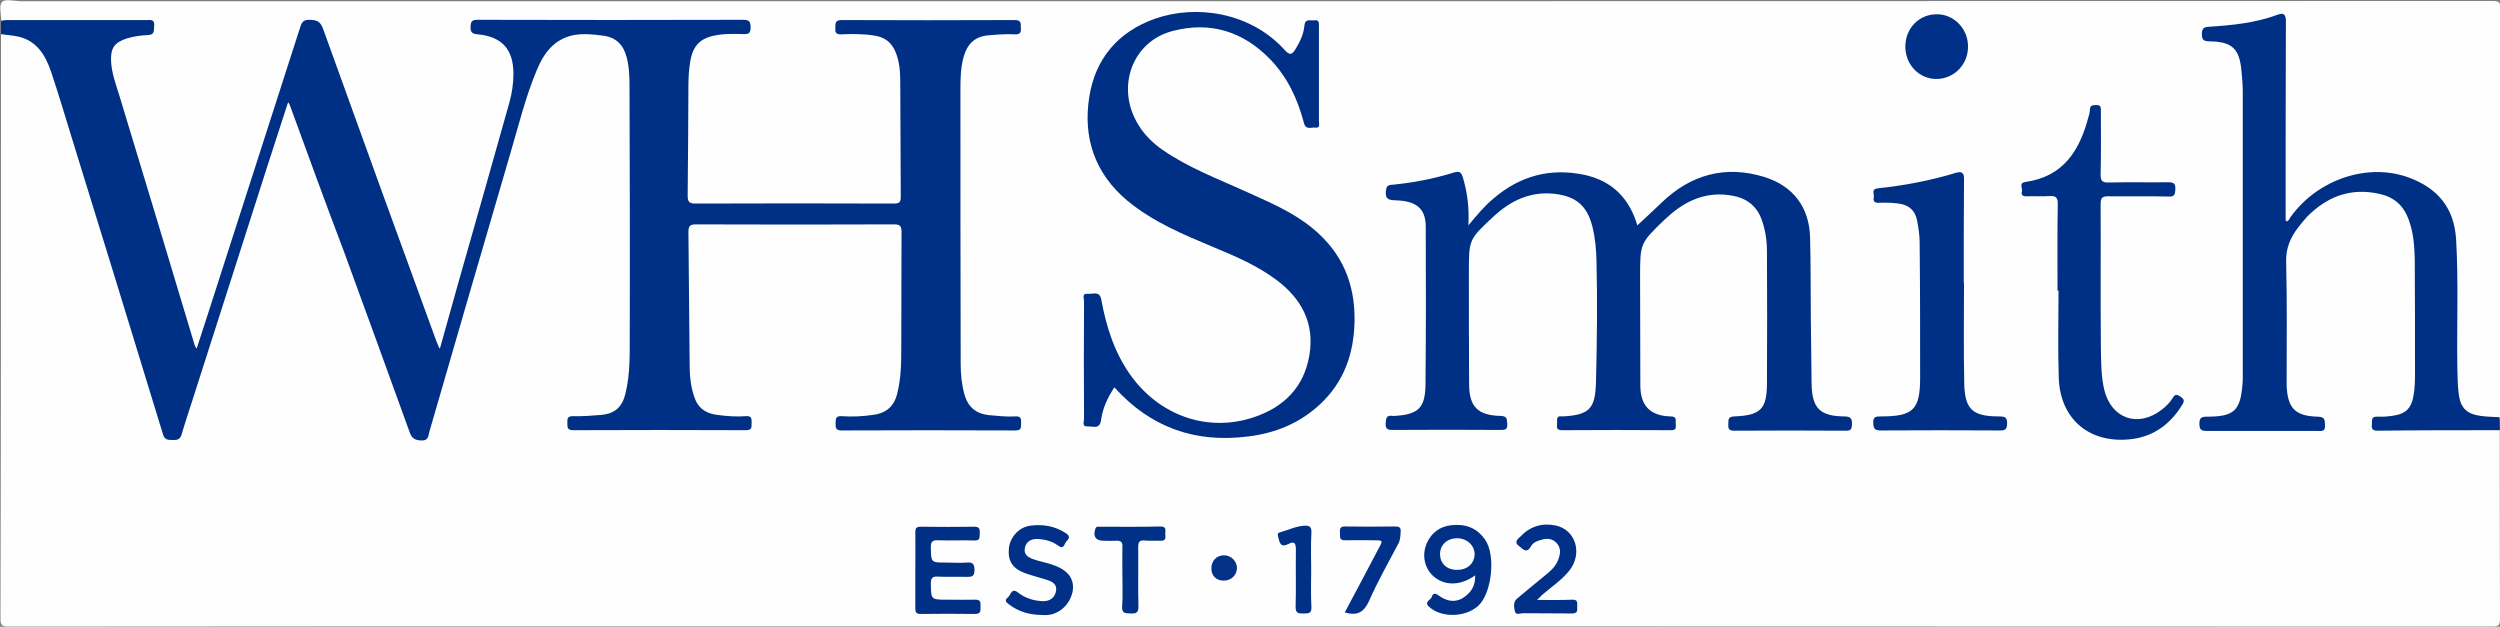 <?xml version="1.0" encoding="utf-8"?>
<!-- Generator: Adobe Illustrator 26.0.2, SVG Export Plug-In . SVG Version: 6.00 Build 0)  -->
<svg version="1.1" id="Layer_1" xmlns="http://www.w3.org/2000/svg" xmlns:xlink="http://www.w3.org/1999/xlink" x="0px" y="0px"
	 viewBox="0 0 997.2 250" style="enable-background:new 0 0 997.2 250;" xml:space="preserve">
<rect x="0" y="0" width="997.2" height="250" fill="#808080" stroke="none"/>
<style type="text/css">
	.st0{fill:#FEFEFE;}
	.st1{fill:#003086;}
	.st2{fill:#003087;}
	.st3{fill:#013187;}
	.st4{fill:#023187;}
	.st5{fill:#FDFDFE;}
</style>
<g>
	<path class="st0" d="M997.1,171.6c0,25.1,0,50.2,0.1,75.3c0,2.5-0.6,3-3.1,3c-242.1-0.1-484.2-0.1-726.3-0.1
		c-88.2,0-176.3,0-264.5,0.1c-2.5,0-3.1-0.6-3.1-3C0.4,169.2,0.4,91.4,0.4,13.7c5.1-1.9,9.3,0.2,13.2,3.1c3.4,2.5,5.6,5.9,7.1,9.8
		c3.9,10.1,6.6,20.7,9.8,31c6.9,22.2,13.8,44.4,20.6,66.6c4.8,15.6,9.6,31.3,14.5,46.9c1,3.1,2.2,4,4.3,3.2c1.6-0.6,1.9-2.1,2.3-3.4
		c3-8.6,5.6-17.2,8.4-25.9c4.8-15.1,9.7-30.1,14.5-45.2c5.8-18,11.5-36,17.4-54c0.6-1.7,0.7-4.6,2.6-4.7c2.2-0.1,2.4,2.8,3.1,4.6
		c12.6,34.5,25.2,69,37.7,103.5c2.6,7.3,5.3,14.5,8,21.8c0.6,1.7,1.1,3.5,3.4,3.4c2.4,0,2.7-2,3.1-3.7c5.2-17.8,10.4-35.7,15.6-53.5
		c7.5-25.8,14.9-51.6,22.6-77.4c1.5-4.9,3.1-9.7,5.4-14.2c5.3-10.5,12.6-14.4,24.3-12.7c8.5,1.2,11.9,4.8,13,13.3
		c0.5,4,0.6,7.9,0.6,11.9c0,34.6,0,69.2,0,103.8c0,5-0.4,9.9-1.6,14.8c-1.5,5.9-5.1,9.3-11.3,9.9c-3,0.3-5.9,0.5-8.9,0.6
		c-1.1,0-2.4,0.1-2.4,1.7c0,1.6,1.3,1.5,2.4,1.6c0.7,0.1,1.3,0,2,0c20.5,0,41,0,61.5-0.1c1.6,0,4.5,1.1,4.5-1.7
		c0-2.4-2.7-1.5-4.3-1.6c-2.7-0.1-5.3-0.4-7.9-0.8c-5.4-0.8-8.8-3.8-10.3-9c-0.8-2.9-1.4-5.8-1.5-8.8c-0.6-18.4-1-36.9-0.7-55.4
		c0.1-3.9,1-4.9,5-5c25.8-0.1,51.6-0.1,77.4,0c3.8,0,4.5,0.8,4.5,4.5c0.1,18.2,0.1,36.5,0,54.7c0,3.3-0.6,6.6-1.5,9.8
		c-1.4,5.1-4.7,8.1-9.9,9.1c-3.7,0.7-7.5,0.7-11.2,0.8c-1.1,0-2.7-0.2-2.8,1.5c-0.1,2,1.6,1.8,2.9,1.8c21.7,0,43.4,0,65.1,0
		c0.4,0,0.9,0,1.3-0.1c0.9-0.1,1.8-0.4,1.8-1.5c0-1.4-0.9-1.6-2-1.7c-1.4-0.1-2.9,0-4.3-0.1c-11.4-0.4-15.1-3.8-16.8-15
		c-0.3-2.1-0.5-4.2-0.5-6.3c0-38,0-76.1,0-114.1c0-3.2,0.5-6.4,1.3-9.5c1.3-5,4.5-8,9.6-9c3-0.6,5.9-0.5,8.9-0.6
		c1.4-0.1,3.6,0.7,3.7-1.6c0.1-2.3-2.2-1.7-3.6-1.7c-7.4-0.1-14.8,0-22.3,0c-13.7,0-27.5,0-41.2,0c-1.5,0-3.9-0.8-3.9,1.6
		c0,2.4,2.5,1.6,3.9,1.7c3.8,0.1,7.5,0,11.2,0.8c4.2,1,6.9,3.4,8.4,7.3c1.3,3.5,1.9,7,1.9,10.7c0,15.2,0,30.3,0,45.5
		c0,4.8-0.6,5.4-5.4,5.4c-25.2,0-50.5,0-75.7,0c-5,0-5.7-0.8-5.9-5.8c-0.5-15.8,0.8-31.6,0.7-47.4c0-2.3,0.5-4.6,1.2-6.8
		c1.5-5,4.7-8.1,10-9.1c3.4-0.7,6.8-0.4,10.3-0.5c1.2-0.1,2.7,0.2,2.8-1.6c0.1-1.8-1.5-1.6-2.7-1.7c-0.7-0.1-1.3,0-2,0
		c-33.2,0-66.4,0-99.7,0c-1.6,0-4.2-0.9-4.5,1.4c-0.4,2.8,2.4,1.9,3.9,2.2c8,1.8,12.3,6.9,12.8,15.5c0.3,4.5-0.6,8.9-1.9,13.1
		c-8.7,28.9-16.4,58.1-24.7,87.1c-0.8,2.7-1.5,5.3-2.3,8c-0.3,0.9-0.5,2.2-1.6,2.3c-1.3,0.1-1.8-1.2-2.2-2.2
		c-2.7-6.8-5.1-13.7-7.6-20.5c-12.5-34.5-25-69-37.6-103.5c-0.8-2.1-1.7-3.5-4.2-3.4c-2.8,0.1-3.4,2.1-4,4.1
		c-6.8,21.6-13.9,43.2-20.8,64.8c-6,18.8-12.2,37.4-18.1,56.2c-0.5,1.7-0.6,4.5-2.6,4.5c-2.2,0-2.1-2.8-2.7-4.5
		C66.8,105.3,58,76.2,49.3,47.1c-1.4-4.7-2.8-9.3-4.3-13.9c-1-3.1-1.7-6.2-1.7-9.4c0.1-4.4,2-7.3,6.1-8.9c2.5-1,5.1-1.3,7.8-1.7
		c1.3-0.2,3.2-0.3,3-2.3c-0.2-1.8-2-1.4-3.2-1.4c-17.2-0.1-34.3,0-51.5,0c-1.7,0-3.5,0.3-5-1c0-2.7-1-6.3,0.3-7.7s5-0.3,7.7-0.3
		c328.6,0,657.2,0,985.8-0.1c2.5,0,3.1,0.6,3.1,3c-0.1,54.3-0.1,108.6-0.1,162.9c-6.6,3-15-0.8-16.8-7.6c-0.7-2.6-0.8-5.2-0.8-7.9
		c0-15.3,0-30.5,0-45.8c0-4.2-0.6-8.4-1-12.5c-1.3-13-11.7-19.7-20.5-21.6c-16.6-3.5-30.6,1.3-41.7,14.2c-1.2,1.4-2.1,4-4.1,3.2
		c-1.8-0.7-1.1-3.4-1.1-5.2c0-23.2,0-46.4,0-69.7c0-1,0-2,0-3c-0.1-3.7-0.6-4-4.2-2.9c-6.8,2.1-13.8,3.3-20.9,3.7
		c-1.4,0.1-2.9,0.2-4.3,0.7c-0.9,0.3-1.6,0.7-1.5,1.9c0.1,1,0.9,1.2,1.7,1.3c0.8,0.2,1.5,0.2,2.3,0.3c6.6,0.9,9.6,3.7,10.7,10.3
		c0.5,3.2,0.9,6.3,0.9,9.6c0,38.1,0,76.3,0,114.4c0,2.6-0.3,5.1-0.7,7.6c-1.1,5.7-3.5,8.2-9.2,9.4c-1.7,0.4-3.5,0.4-5.3,0.6
		c-0.9,0.1-1.7,0.5-1.7,1.6c0,1.2,1,1.3,1.8,1.5c0.7,0.1,1.3,0.1,2,0.1c13.2,0,26.4,0,39.5,0c0.6,0,1.1,0,1.7-0.1
		c1-0.1,2.1-0.3,2.1-1.6c0-1.4-1.1-1.4-2.1-1.7c-0.2-0.1-0.4-0.1-0.7-0.1c-9.8-0.8-12.3-6.7-12.2-14.5c0.1-16.7,0.1-33.4,0-50.1
		c0-3.8,1-7.1,3.1-10.2c6-8.9,13.6-15.4,24.7-16.8c4.8-0.6,9.5,0.1,14,2c4.2,1.8,7.1,4.9,8.6,9.1c1.9,5.3,2.7,10.8,2.7,16.3
		c0.1,16.4,0.1,32.7,0,49.1c0,1.3-0.1,2.7-0.3,4c-1.1,7.3-3.7,10-11,11.1c-1.1,0.2-2.2,0.2-3.3,0.3c-1.1,0.1-2.4,0.2-2.3,1.7
		c0.1,1.6,1.5,1.4,2.5,1.5c1.8,0.1,3.5,0,5.3,0c12.3,0,24.6,0,36.9,0C993.8,170.6,995.6,170.3,997.1,171.6z"/>
	<path class="st1" d="M0.4,8.3c0.8-0.1,1.5-0.3,2.3-0.3c18.6,0,37.2,0,55.8,0c1.5,0,3.2-0.4,3,2.2c-0.2,1.9,0.4,3.7-2.6,3.8
		c-2.7,0.1-5.5,0.5-8.2,1.3c-5,1.6-6.6,3.8-6.4,9c0.2,4.9,2,9.5,3.4,14.1c10,33,20,66,29.9,99.1c0.1,0.4,0.4,0.8,0.8,1.7
		c3.6-11,7-21.6,10.4-32.2c10.3-31.9,20.5-63.8,30.8-95.7c0.6-2,1.1-3.5,3.9-3.4c2.7,0.1,4.2,0.5,5.3,3.4
		c15,41.7,30.1,83.3,45.3,124.9c0.3,0.8,0.7,1.5,1.3,3.1c2.7-9.7,5.2-18.6,7.7-27.5c6.7-23.5,13.4-47.1,20-70.6
		c1.1-3.8,1.7-7.8,1.7-11.8c0-9.7-4.6-14.8-14.2-15.7c-2.2-0.2-3-0.7-2.9-3.1c0.1-2.2,0.7-2.7,2.8-2.7c35.3,0.1,70.6,0.1,106,0
		c2.4,0,2.9,0.8,2.9,3c0,2.2-0.6,2.8-2.8,2.7c-3.5-0.1-7.1-0.2-10.6,0.4c-6.6,1.1-9.6,4-10.7,10.7c-0.5,3.1-0.7,6.2-0.7,9.2
		c-0.1,14.7-0.1,29.4-0.3,44.1c0,2.4,0.5,3.2,3.1,3.2c26.4-0.1,52.7-0.1,79.1,0c2.1,0,2.8-0.4,2.8-2.7c-0.1-15.3-0.1-30.5-0.2-45.8
		c0-4.1-0.3-8.2-1.9-12c-1.6-3.8-4.3-5.9-8.4-6.5c-4.4-0.7-8.8-0.7-13.2-0.5c-2.3,0.1-2.5-0.9-2.4-2.7c0-1.8,0-3,2.5-3
		c23,0.1,46.1,0.1,69.1,0c2.7,0,2.3,1.4,2.4,3.1c0.2,2-0.4,2.7-2.5,2.6c-3.5-0.2-7.1,0.1-10.6,0.4c-5.4,0.5-8.3,3.6-9.7,8.5
		c-1.2,4.2-1.3,8.5-1.3,12.8c0,36.6,0,73.2,0.1,109.8c0,4.1,0.4,8.2,1.5,12.1c1.4,5.1,4.7,7.8,9.9,8.3c3.4,0.3,6.8,0.7,10.3,0.5
		c2.3-0.2,2.5,0.9,2.4,2.7c-0.1,1.5,0.3,2.9-2.2,2.9c-23.1-0.1-46.3-0.1-69.4,0c-2.4,0-2.4-1.1-2.4-2.8c0.1-1.6-0.2-3,2.3-2.9
		c4.2,0.3,8.4,0.1,12.6-0.5c5-0.6,8.3-3.2,9.6-8.2c1.6-6.1,1.7-12.2,1.7-18.4c0.1-15.5,0-31,0.1-46.4c0-2.3-0.6-3-2.9-3
		c-26.4,0.1-52.7,0.1-79.1,0c-2.3,0-3,0.6-3,3c0.2,18,0.3,36,0.5,54c0,3.8,0.5,7.7,1.7,11.4c1.4,4.7,4.6,7.1,9.4,7.6
		c3.7,0.5,7.5,0.8,11.3,0.5c2.5-0.2,2.3,1.2,2.3,2.8c0,1.7,0.1,2.8-2.3,2.8c-22.9-0.1-45.8-0.1-68.8,0c-2.4,0-2.4-1.1-2.4-2.8
		c0-1.7-0.1-2.9,2.4-2.8c3.7,0.1,7.5-0.2,11.2-0.5c5.3-0.5,8.2-3.1,9.5-8.2c2.2-8.6,1.7-17.3,1.8-26c0.1-32.2,0-64.4-0.1-96.5
		c0-4.1-0.1-8.2-1.2-12.2c-1.3-4.8-4.3-7.8-9.5-8.4c-3.9-0.5-7.7-0.9-11.6-0.2c-7.8,1.6-11.9,7.2-14.7,14
		c-4.4,10.5-7.1,21.5-10.3,32.4c-10.9,37.2-21.7,74.4-32.5,111.7c-0.5,1.6-0.2,3.7-3.2,3.6c-2.6-0.1-3.8-0.8-4.7-3.3
		c-8.7-24.2-17.6-48.4-26.4-72.6C129.8,80.9,122.9,61.9,116,43c-0.2-0.6-0.5-1.2-1-2.5c-2.8,8.7-5.5,16.9-8.1,25
		c-9.7,30.4-19.5,60.8-29.2,91.2c-1.7,5.5-3.6,10.9-5.2,16.4c-0.6,2.3-1.9,2.5-3.9,2.4c-1.8,0-3-0.2-3.6-2.3
		C52.9,133.5,40.6,93.7,28.3,53.9c-2.6-8.4-5.1-16.9-7.9-25.2c-2.2-6.5-5.6-12.4-13.1-14.1c-2.2-0.5-4.6-0.6-6.9-1
		C0.4,11.9,0.4,10.1,0.4,8.3z"/>
	<path class="st1" d="M997.1,171.6c-16.3,0-32.6,0-48.8,0.2c-2.1,0-2.4-0.9-2.2-2.6c0.1-1.5-0.4-3.1,2.2-3c2.3,0.1,4.7-0.1,6.9-0.5
		c4.4-0.7,6.6-3,7.4-7.3c0.7-3.4,0.7-6.8,0.7-10.2c0-14.8,0-29.6-0.1-44.5c-0.1-5.5-0.5-11-2.5-16.3c-2-5.4-5.7-8.7-11.3-10
		c-11.6-2.7-21.1,0.9-29.2,9.1c-1.2,1.3-2.3,2.7-3.4,4.1c-3.3,4.2-5.1,8.6-4.9,14.2c0.4,15.7,0.2,31.4,0.2,47.1c0,0.7,0,1.3,0,2
		c0.4,8.9,3.4,12.1,12.4,12.3c2.8,0.1,2.8,1.1,2.9,3.3c0.2,2.8-1.4,2.4-3.1,2.4c-14.6,0-29.2,0-43.9,0c-2.1,0-3.1-0.3-3.1-2.8
		c0-2.4,0.7-2.9,3-2.9c10.9,0,13.4-2.4,14.2-13.2c0.1-1,0.1-2,0.1-3c0-37.7,0-75.4,0-113.1c0-2.8-0.2-5.5-0.5-8.3
		c-0.7-9-3.6-12-12.7-12.1c-2.6,0-3.2-0.8-3.1-3.2c0.1-1.8,0.6-2.4,2.4-2.6c9.5-0.6,18.9-1.5,28-4.9c2.5-0.9,3.1,0.3,3.1,2.8
		c-0.1,25.3-0.1,50.7-0.1,76c0,1.2,0,2.4,0,3.8c1.3-0.1,1.5-1.2,2-1.9c11-15.2,31.2-21.8,47.6-15.5c11.3,4.3,17.7,12.2,18.4,24.6
		c1,17.2,0.2,34.5,0.5,51.7c0.1,3.2,0.1,6.4,0.5,9.6c0.7,5.8,3.1,8.2,8.8,9c2.4,0.3,4.8,0.4,7.3,0.5
		C997.1,168.1,997.1,169.8,997.1,171.6z"/>
	<path class="st1" d="M585.7,89.9c3.5-4.2,6.5-7.8,10-10.7c10.5-9,22.5-12.3,36.1-9.5c11.4,2.4,18.2,9.6,21.3,20.2
		c3.2-3,6.4-5.9,9.6-9c11.7-11.3,25.5-15.1,41.1-10.3c11.5,3.6,17.9,12.1,18.2,24.1c0.3,10.7,0.2,21.4,0.3,32.2
		c0.1,8.6,0.2,17.2,0.3,25.9c0.1,9.9,3.2,13.2,13,13.3c2.8,0,3.2,1,3.1,3.4c-0.1,1.6-0.4,2.3-2.2,2.3c-14.9-0.1-29.9-0.1-44.8,0
		c-2.4,0-2.4-1.1-2.3-2.8c0-1.6-0.1-2.8,2.3-2.9c10.6-0.4,13.1-2.9,13.1-13.4c0.1-17.5,0.1-34.9,0-52.4c0-4.2-0.6-8.4-2-12.4
		c-2-5.8-6.1-8.9-12.1-9.9c-9.2-1.6-17,1.4-23.9,7.1c-0.9,0.8-1.8,1.6-2.7,2.4c-9.9,9.5-9.9,9.5-9.9,23.1c0,14.4,0.1,28.7,0.1,43.1
		c0,8.1,3.9,12.2,12.1,12.4c2.1,0,2.1,1,2,2.4c-0.1,1.3,0.8,3.2-1.9,3.1c-14.5-0.1-29-0.1-43.5,0c-2.5,0-1.9-1.5-1.9-2.8
		c0-1.4-0.4-3.1,2-2.7c0.1,0,0.2,0,0.3,0c10.7-0.6,12.9-3.1,13.2-13.7c0.4-16.1,0.6-32.3,0.2-48.4c-0.1-4.5-0.5-9-1.6-13.5
		c-2.1-8.4-6.5-12.2-15.2-13.2c-9.7-1-17.4,2.7-24.3,9.1c-9.8,9.1-9.8,9.1-9.8,22.3c0,14.8,0,29.6,0.1,44.4
		c0,9.1,3.4,12.6,12.6,12.8c2.8,0.1,2.4,1.4,2.6,3.2c0.2,2.3-0.9,2.4-2.7,2.4c-14.3-0.1-28.6-0.1-42.8,0c-1.9,0-3.1-0.1-3-2.6
		c0.1-2.2,0.4-3.4,2.9-3c0.2,0,0.4,0,0.7,0c9.5-0.6,12.2-3.1,12.3-12.7c0.2-20.9,0.2-41.8,0.1-62.7c0-7.3-3.7-10.4-12.2-10.6
		c-2.8-0.1-4-0.6-3.7-3.7c0.2-1.8,0.6-2.4,2.5-2.5c8.4-0.8,16.6-2.4,24.7-4.9c2.1-0.6,2.8-0.2,3.5,1.9
		C585.3,76.8,586.1,82.8,585.7,89.9z"/>
	<path class="st1" d="M444.5,154.5c-2.7,4.1-4.7,8.4-5.3,13c-0.5,3.9-3.2,2.5-5.2,2.6c-2.6,0.2-1.6-1.9-1.6-3.1
		c-0.1-15.6-0.1-31.2,0-46.8c0-1.2-1-3.3,1.6-3c2,0.2,4.6-1.4,5.3,2.4c2,11,5.4,21.6,12.2,30.8c11.7,15.7,30.5,22,48.4,16.1
		c12.2-4,20.3-12.1,22.4-24.9c2.1-12.6-3.1-22.4-13.1-29.9c-7.6-5.7-16.2-9.4-24.9-13c-12.2-5.1-24.5-10.2-34.8-18.8
		c-12.8-10.8-17.6-25-15-41.3c2.4-15.2,11.5-25.9,26.1-31.1C477,1.7,498.8,4.8,512.5,20c1.9,2.1,2.8,1.9,4.2-0.3
		c1.8-3,3.3-6,3.6-9.5c0.3-2.9,2.3-1.9,3.9-2.1c2.1-0.3,1.9,1.2,1.9,2.5c0,12.6,0,25.2,0,37.8c0,1.1,0.6,2.8-1.5,2.5
		c-1.6-0.2-3.8,1.1-4.5-1.9c-2.5-9.5-6.6-18.3-13.5-25.4c-10.8-11.1-23.9-15.2-39-11.2c-16.2,4.3-22.7,22.8-13.4,37.6
		c2.4,3.9,5.6,7,9.4,9.7c10.5,7.3,22.4,11.7,34,17c9,4.1,18.3,8,26,14.4c11.7,9.6,17,22,16.7,37.2c-0.3,12.9-4.2,24-13.7,32.9
		c-8.1,7.6-17.9,11.6-28.8,12.9C476.7,176.8,458.9,170.5,444.5,154.5z"/>
	<path class="st1" d="M820.7,116c0-11.6-0.1-23.2,0.1-34.8c0-2.3-0.7-3.1-3-3c-3.2,0.2-6.4,0-9.6,0.1c-1.6,0-2-0.7-1.7-2
		c0.3-1.3-1.3-3.3,1.3-3.7c15.2-2.1,21.7-12.5,25.2-25.8c0.3-1,0.6-1.9,0.6-2.9c0-1.9,1.1-2,2.6-2c1.9,0,1.8,1.1,1.8,2.4
		c0,8.4,0.1,16.8-0.1,25.2c0,2.5,0.5,3.4,3.2,3.3c8-0.2,15.9,0,23.9-0.1c2.2,0,2.8,0.7,2.7,2.8c-0.1,1.9-0.2,3-2.6,2.9
		c-8.1-0.2-16.2,0-24.2-0.1c-2.3,0-3,0.6-3,3c0.1,19-0.1,38,0.1,57c0.1,5.8,0,11.7,1.4,17.4c2.9,11.4,13.5,15,22.9,7.7
		c1.7-1.3,3.2-2.8,4.3-4.6c0.9-1.5,1.6-1.6,3-0.7c1.5,1,1.9,1.7,0.9,3.3c-5,8.2-12.2,13.2-21.7,13.9c-16,1.3-27.1-8.6-27.6-24.6
		c-0.4-11.6-0.1-23.2-0.1-34.8C820.9,116,820.8,116,820.7,116z"/>
	<path class="st1" d="M783.4,112.8c0,13.4-0.2,26.8,0.1,40.1c0.2,10.5,3.4,13.2,13.9,13.2c2.4,0,3.3,0.4,3.2,3
		c-0.1,2.3-0.9,2.6-2.9,2.6c-15.8-0.1-31.7-0.1-47.5,0c-2.3,0-2.9-0.6-3-2.9c-0.1-2.6,1-2.7,3.1-2.7c12.9,0,15.6-2.7,15.6-15.5
		c0-18,0-36.1-0.2-54.1c0-2.8-0.5-5.7-1-8.5c-0.8-4.1-3.3-6.3-7.4-6.8c-2.7-0.4-5.3-0.4-7.9-0.3c-1.6,0-2.3-0.5-2-2.1
		c0.3-1.3-1.2-3.4,1.7-3.7c10.6-1.1,21-3.1,31.2-6.2c2.4-0.7,3.2,0.2,3.1,2.8c-0.1,13.7-0.1,27.4-0.1,41.1
		C783.3,112.8,783.4,112.8,783.4,112.8z"/>
	<path class="st2" d="M588.4,229.5c-5.5,4-11.6,4.3-16.1,0.8c-4-3.1-5.4-8.8-3.1-13.8c1.9-4.1,5.2-6.5,9.7-7
		c5.5-0.6,10.1,0.9,13.5,5.8c4.3,6.2,2.7,21.4-2.8,26.4c-5,4.5-14.5,4.9-19.5,0.4c-2.3-2,0.6-2.7,1-4c0.4-1.4,1.3-1.7,2.7-0.6
		c2.9,2.1,6.2,3.1,9.6,1.1C586.6,236.6,588.6,233.8,588.4,229.5z"/>
	<path class="st2" d="M785,18.5c0.1,7.1-5.4,12.8-12.3,13c-7,0.2-12.7-5.6-12.7-12.9c0-7.2,5.3-12.8,12.3-12.9
		C779.2,5.5,785,11.3,785,18.5z"/>
	<path class="st1" d="M365.1,227.2c0-5,0.1-10,0-14.9c0-1.7,0.5-2.2,2.2-2.2c7.1,0.1,14.2,0.1,21.3,0c2.1,0,2.3,0.9,2.2,2.6
		c-0.1,1.5,0.3,3-2.2,2.9c-4.8-0.2-9.5,0.1-14.3-0.1c-2.3-0.1-3.1,0.5-3,2.9c0.1,6,0,6,6.2,6c2.7,0,5.3,0.2,8,0
		c2.4-0.2,3.2,0.4,3.2,3c0,2.7-1.2,2.7-3.2,2.7c-3.8-0.1-7.5,0.1-11.3-0.1c-2-0.1-2.9,0.3-2.9,2.6c0.1,6.6-0.1,6.6,6.6,6.6
		c3.7,0,7.3,0.1,11,0c2.6-0.1,2.2,1.4,2.2,3c0.1,1.6,0,2.7-2.2,2.7c-7.2-0.1-14.4-0.1-21.6,0c-1.8,0-2.2-0.6-2.2-2.3
		C365.1,237.4,365.1,232.3,365.1,227.2z"/>
	<path class="st2" d="M415.9,245.3c-5,0-9.5-1.2-13.4-4.2c-1.1-0.8-2-1.6-0.5-2.8c1.2-0.9,1.4-4,4-2c2.9,2.3,6.2,3.3,9.8,3.5
		c2.7,0.1,4.8-1.1,5.4-3.9c0.6-2.8-1.4-3.9-3.6-4.6c-2.8-0.9-5.7-1.6-8.5-2.6c-5.1-1.8-7.1-4.8-6.7-9.7c0.3-4.5,3.9-8.7,8.5-9.3
		c5-0.7,9.9,0.1,14.3,3c1.7,1.1,1.3,2.1,0.3,3.1c-1,0.9-1,3.7-3.5,1.8c-2.3-1.7-5-2.4-7.7-2.6c-2.7-0.2-5,0.8-5.5,3.6
		c-0.6,2.8,1.6,3.9,3.8,4.6c2.3,0.8,4.7,1.2,7,2c6.5,2.1,9.2,5.8,8.2,11C426.5,241.8,421.5,245.9,415.9,245.3z"/>
	<path class="st2" d="M613.1,239.3c5.1,0,9.6,0.1,14-0.1c2.4-0.1,2,1.3,2,2.7c0,1.4,0.4,2.8-2,2.8c-6.5-0.1-13,0-19.6-0.1
		c-1.1,0-3,1-3.3-1c-0.3-1.6-0.7-3.5,1-4.9c3.8-3.1,7.6-6.4,11.5-9.5c2.2-1.8,4.1-3.6,5-6.4c0.8-2.2,0.9-4.3-0.8-6.2
		c-1.9-2-4.1-1.9-6.4-1.2c-1.5,0.4-3.1,1.1-3.8,2.5c-1.8,3.1-3.2,1.1-4.8-0.1c-2.3-1.7-0.2-3,0.7-3.9c3.8-4,8.6-5.4,13.9-4.3
		c8.1,1.7,10.9,11.3,5.4,18.1c-3.1,3.8-7.2,6.5-10.9,9.7C614.6,237.9,614.1,238.3,613.1,239.3z"/>
	<path class="st3" d="M447.7,230c0-4-0.1-7.9,0-11.9c0.1-1.9-0.6-2.5-2.5-2.4c-1.6,0.1-3.3,0-5,0c-3.1,0-4.3-1.7-3.3-4.7
		c0.3-1.1,1.1-0.9,1.8-0.9c8.1,0,16.1,0.1,24.2-0.1c2.5,0,1.9,1.5,1.9,2.8c0,1.3,0.6,3-1.9,2.9c-2.1-0.1-4.2,0.1-6.3-0.1
		c-2.1-0.2-2.6,0.6-2.6,2.6c0.1,7.8-0.1,15.7,0.1,23.5c0.1,2.7-0.9,3.1-3.2,3c-2.1-0.1-3.5,0-3.3-2.9
		C447.9,237.9,447.7,233.9,447.7,230z"/>
	<path class="st2" d="M536.4,244.3c4.6-8.6,9-17,13.5-25.5c1.8-3.3,1.8-3.3-2-3.3c-3.8,0-7.5-0.1-11.3,0c-2.6,0.1-2-1.5-2.1-3
		c-0.2-1.7,0.2-2.6,2.2-2.5c6.6,0.1,13.3,0.1,19.9,0c1.5,0,2.2,0.4,2.1,2c-0.1,1.7-0.1,3.2-0.9,4.8c-4,7.6-8.3,15.1-11.7,22.9
		C544,244.3,541.4,245.7,536.4,244.3z"/>
	<path class="st3" d="M523,227.3c0,5-0.2,9.9,0.1,14.9c0.1,2.6-1.3,2.5-3,2.5c-1.9,0-3.3,0.2-3.3-2.6c0.2-7.6,0-15.2,0.1-22.9
		c0-2.3-0.5-3.5-2.8-2.3c-3.4,1.8-3.7-0.5-4.3-2.9c-0.3-1.1,0-1.5,0.9-1.7c3.2-0.9,6.2-2.4,9.5-2.6c2-0.1,3,0.3,2.9,2.7
		C522.8,217.4,523,222.4,523,227.3z"/>
	<path class="st4" d="M488.1,231.6c-3,0-5-2-4.9-5c0-2.9,2.1-5.1,5-5.1c2.9,0,5.3,2.4,5.2,5.3C493.2,229.6,491,231.6,488.1,231.6z"
		/>
	<path class="st5" d="M581.1,227.3c-4,0-6.6-2.5-6.7-6.1c-0.1-3.8,2.8-6.5,6.8-6.5c3.9,0,7,2.8,7,6.4
		C588.1,224.8,585.2,227.4,581.1,227.3z"/>
</g>
</svg>
